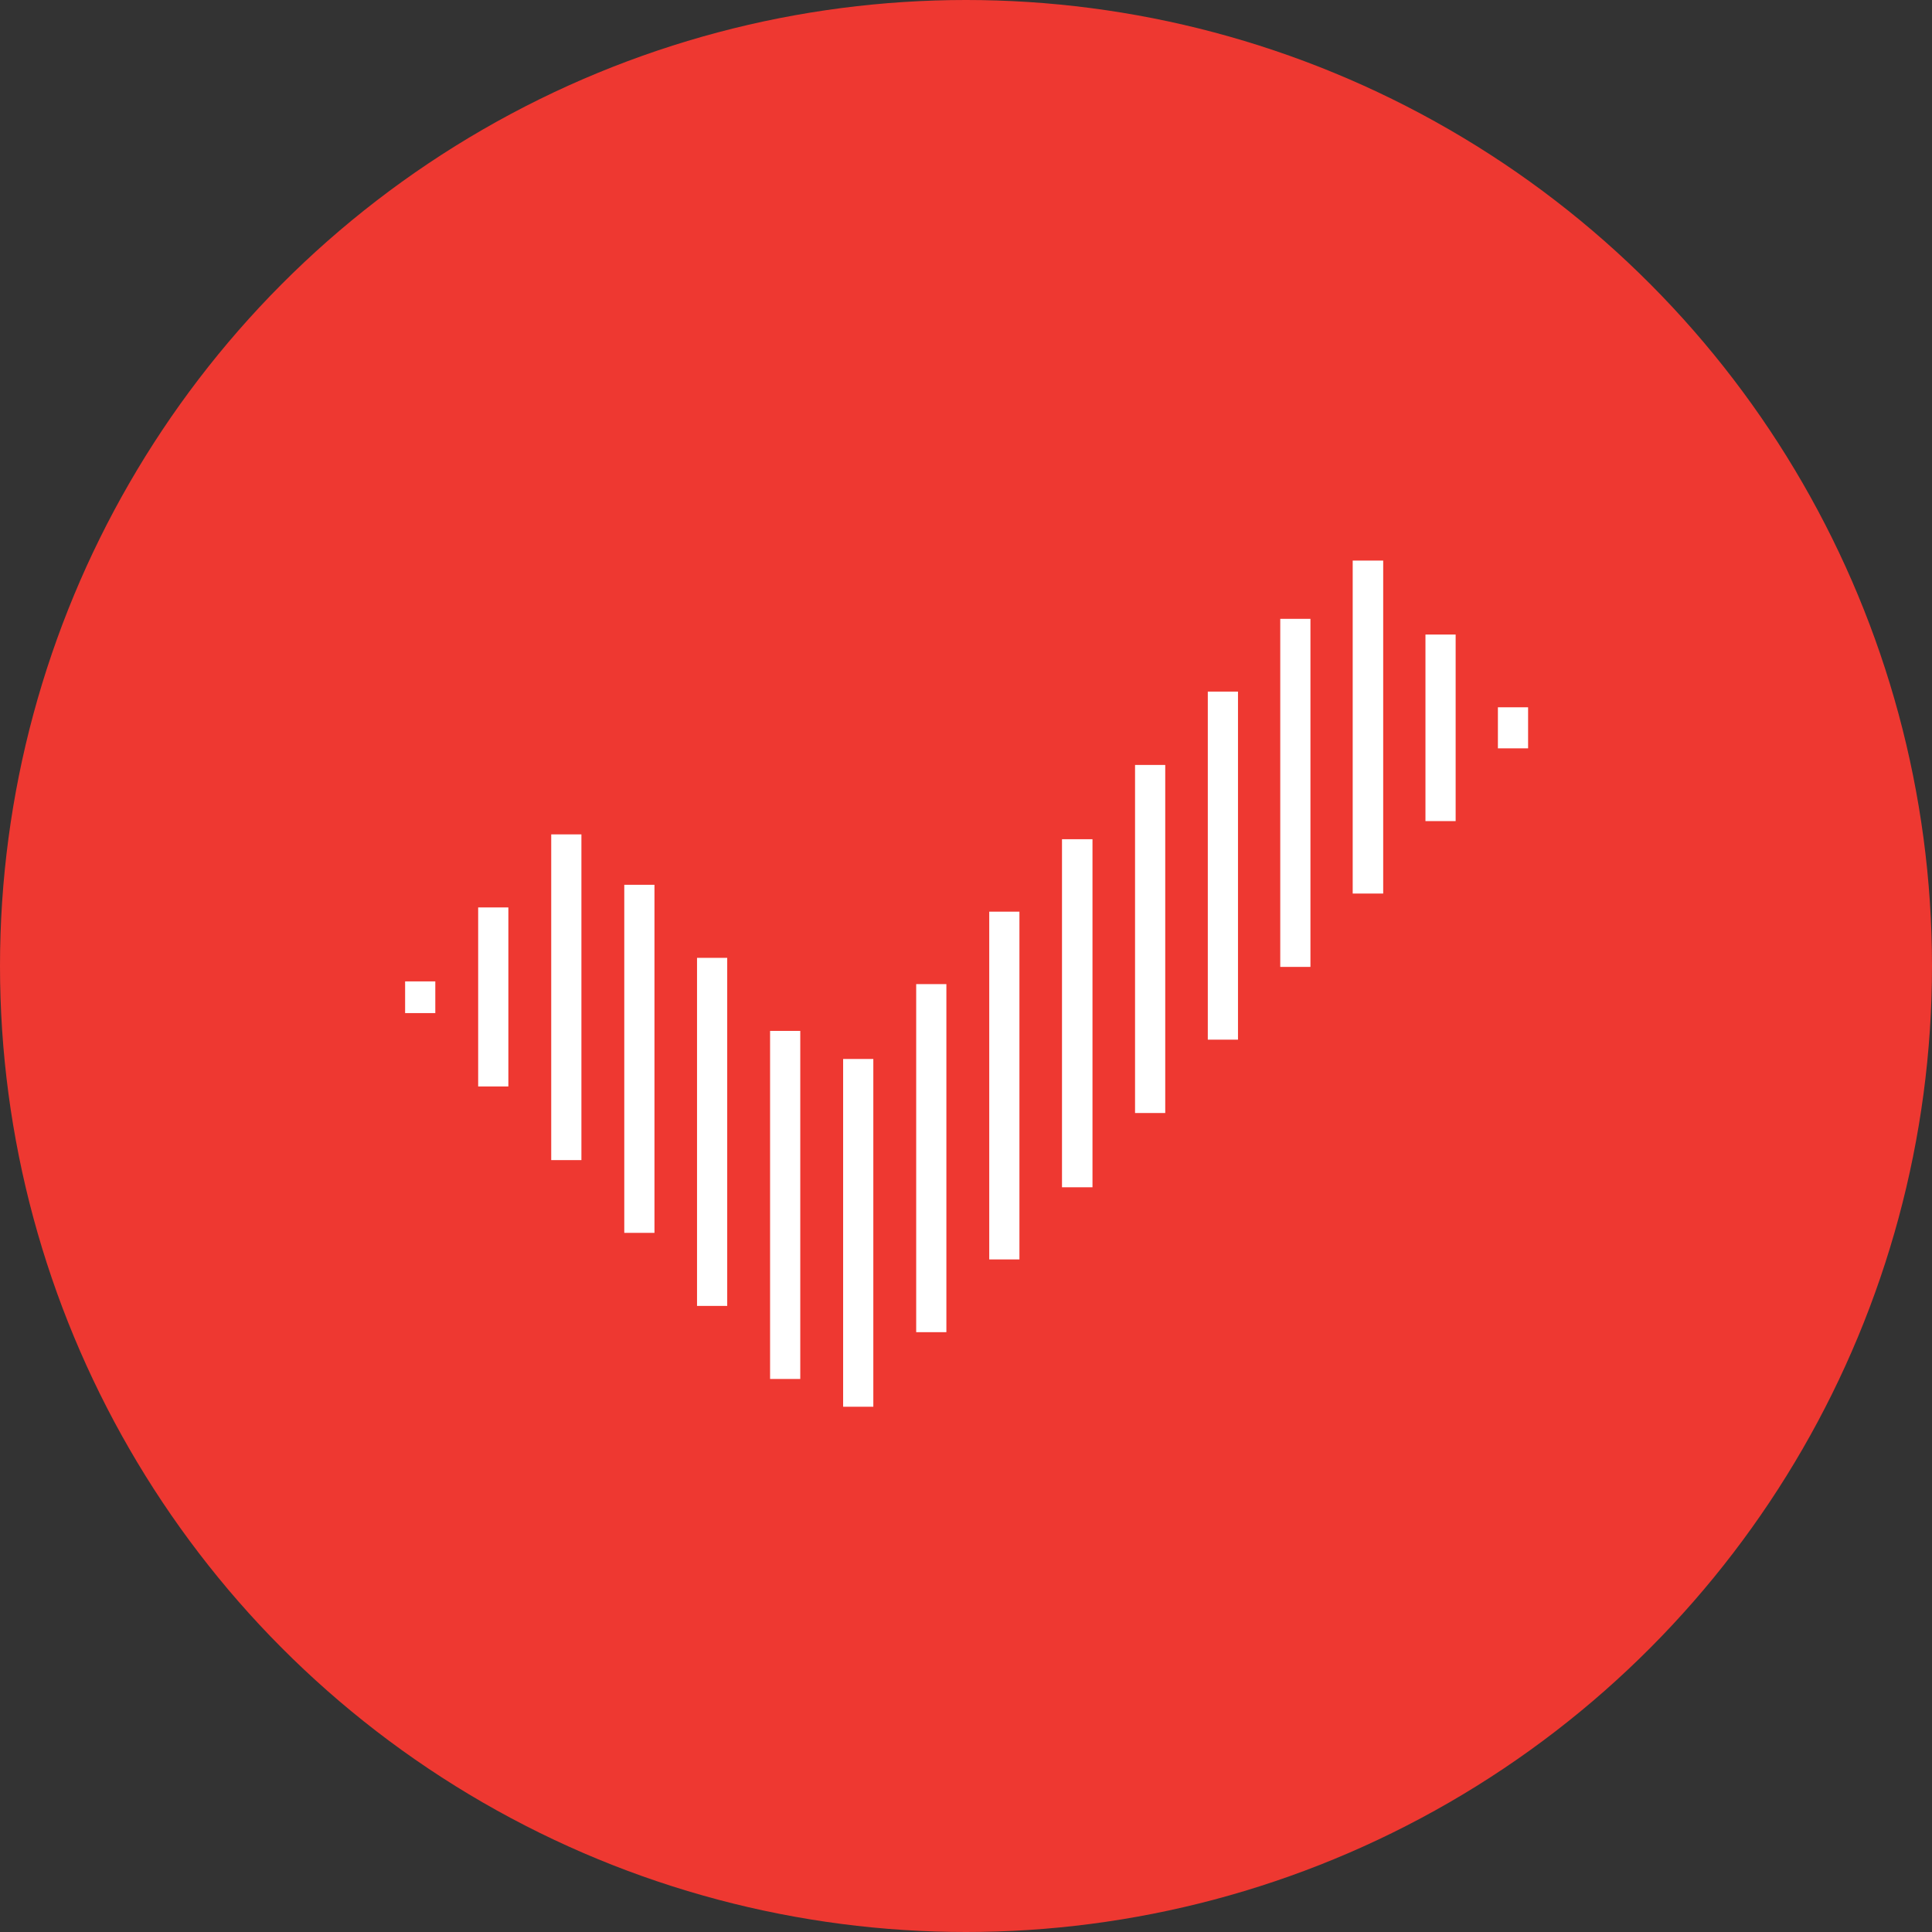 <?xml version="1.0" encoding="UTF-8"?>
<svg xmlns="http://www.w3.org/2000/svg" version="1.1" viewBox="0 0 640 640">
  <rect x="0" y="0" width="640" height="640" fill="#333333" stroke="none"/>
  <defs>
    <style>
      .cls-1 {
        fill: #ee3831;
      }

      .cls-2 {
        fill: #fff;
      }
    </style>
  </defs>
  <!-- Generator: Adobe Illustrator 28.6.0, SVG Export Plug-In . SVG Version: 1.2.0 Build 709)  -->
  <g>
    <g id="Layer_2">
      <g id="Layer_1-2">
        <circle class="cls-1" cx="320" cy="320" r="320"/>
        <polygon class="cls-2" points="134.2 335.6 144.2 335.6 144.2 330.4 144.2 325.1 134.2 325.1 134.2 330.4 134.2 335.6"/>
        <polygon class="cls-2" points="182.6 384.3 192.6 384.3 192.6 330.4 192.6 276.4 182.6 276.4 182.6 330.4 182.6 384.3"/>
        <polygon class="cls-2" points="158.4 359.9 168.4 359.9 168.4 330.3 168.4 300.6 158.4 300.6 158.4 330.3 158.4 359.9"/>
        <polygon class="cls-2" points="206.8 408.4 216.8 408.4 216.8 350.8 216.8 293.1 206.8 293.1 206.8 350.8 206.8 408.4"/>
        <polygon class="cls-2" points="230.9 432.6 240.9 432.6 240.9 375 240.9 317.3 230.9 317.3 230.9 375 230.9 432.6"/>
        <polygon class="cls-2" points="255.1 456.8 265.1 456.8 265.1 399.1 265.1 341.5 255.1 341.5 255.1 399.1 255.1 456.8"/>
        <polygon class="cls-2" points="279.3 466 289.3 466 289.3 408.4 289.3 350.8 279.3 350.8 279.3 408.4 279.3 466"/>
        <polygon class="cls-2" points="303.5 441.3 313.5 441.3 313.5 383.7 313.5 326 303.5 326 303.5 383.7 303.5 441.3"/>
        <polygon class="cls-2" points="327.7 417.2 337.7 417.2 337.7 359.6 337.7 302 327.7 302 327.7 359.6 327.7 417.2"/>
        <polygon class="cls-2" points="351.8 393.3 361.9 393.3 361.9 335.7 361.9 278 351.8 278 351.8 335.7 351.8 393.3"/>
        <polygon class="cls-2" points="376 368.7 386 368.7 386 311.1 386 253.4 376 253.4 376 311.1 376 368.7"/>
        <polygon class="cls-2" points="400.1 344.4 410.1 344.4 410.1 286.8 410.1 229.1 400.1 229.1 400.1 286.8 400.1 344.4"/>
        <polygon class="cls-2" points="424.1 320.3 434.1 320.3 434.1 262.7 434.1 205 424.1 205 424.1 262.7 424.1 320.3"/>
        <polygon class="cls-2" points="448.1 296 458.2 296 458.2 240.9 458.2 185.7 448.1 185.7 448.1 240.9 448.1 296"/>
        <polygon class="cls-2" points="472.2 272 482.2 272 482.2 241.1 482.2 210.2 472.2 210.2 472.2 241.1 472.2 272"/>
        <polygon class="cls-2" points="496.2 247.9 506.2 247.9 506.2 241.1 506.2 234.3 496.2 234.3 496.2 241.1 496.2 247.9"/>
      </g>
    </g>
  </g>
</svg>